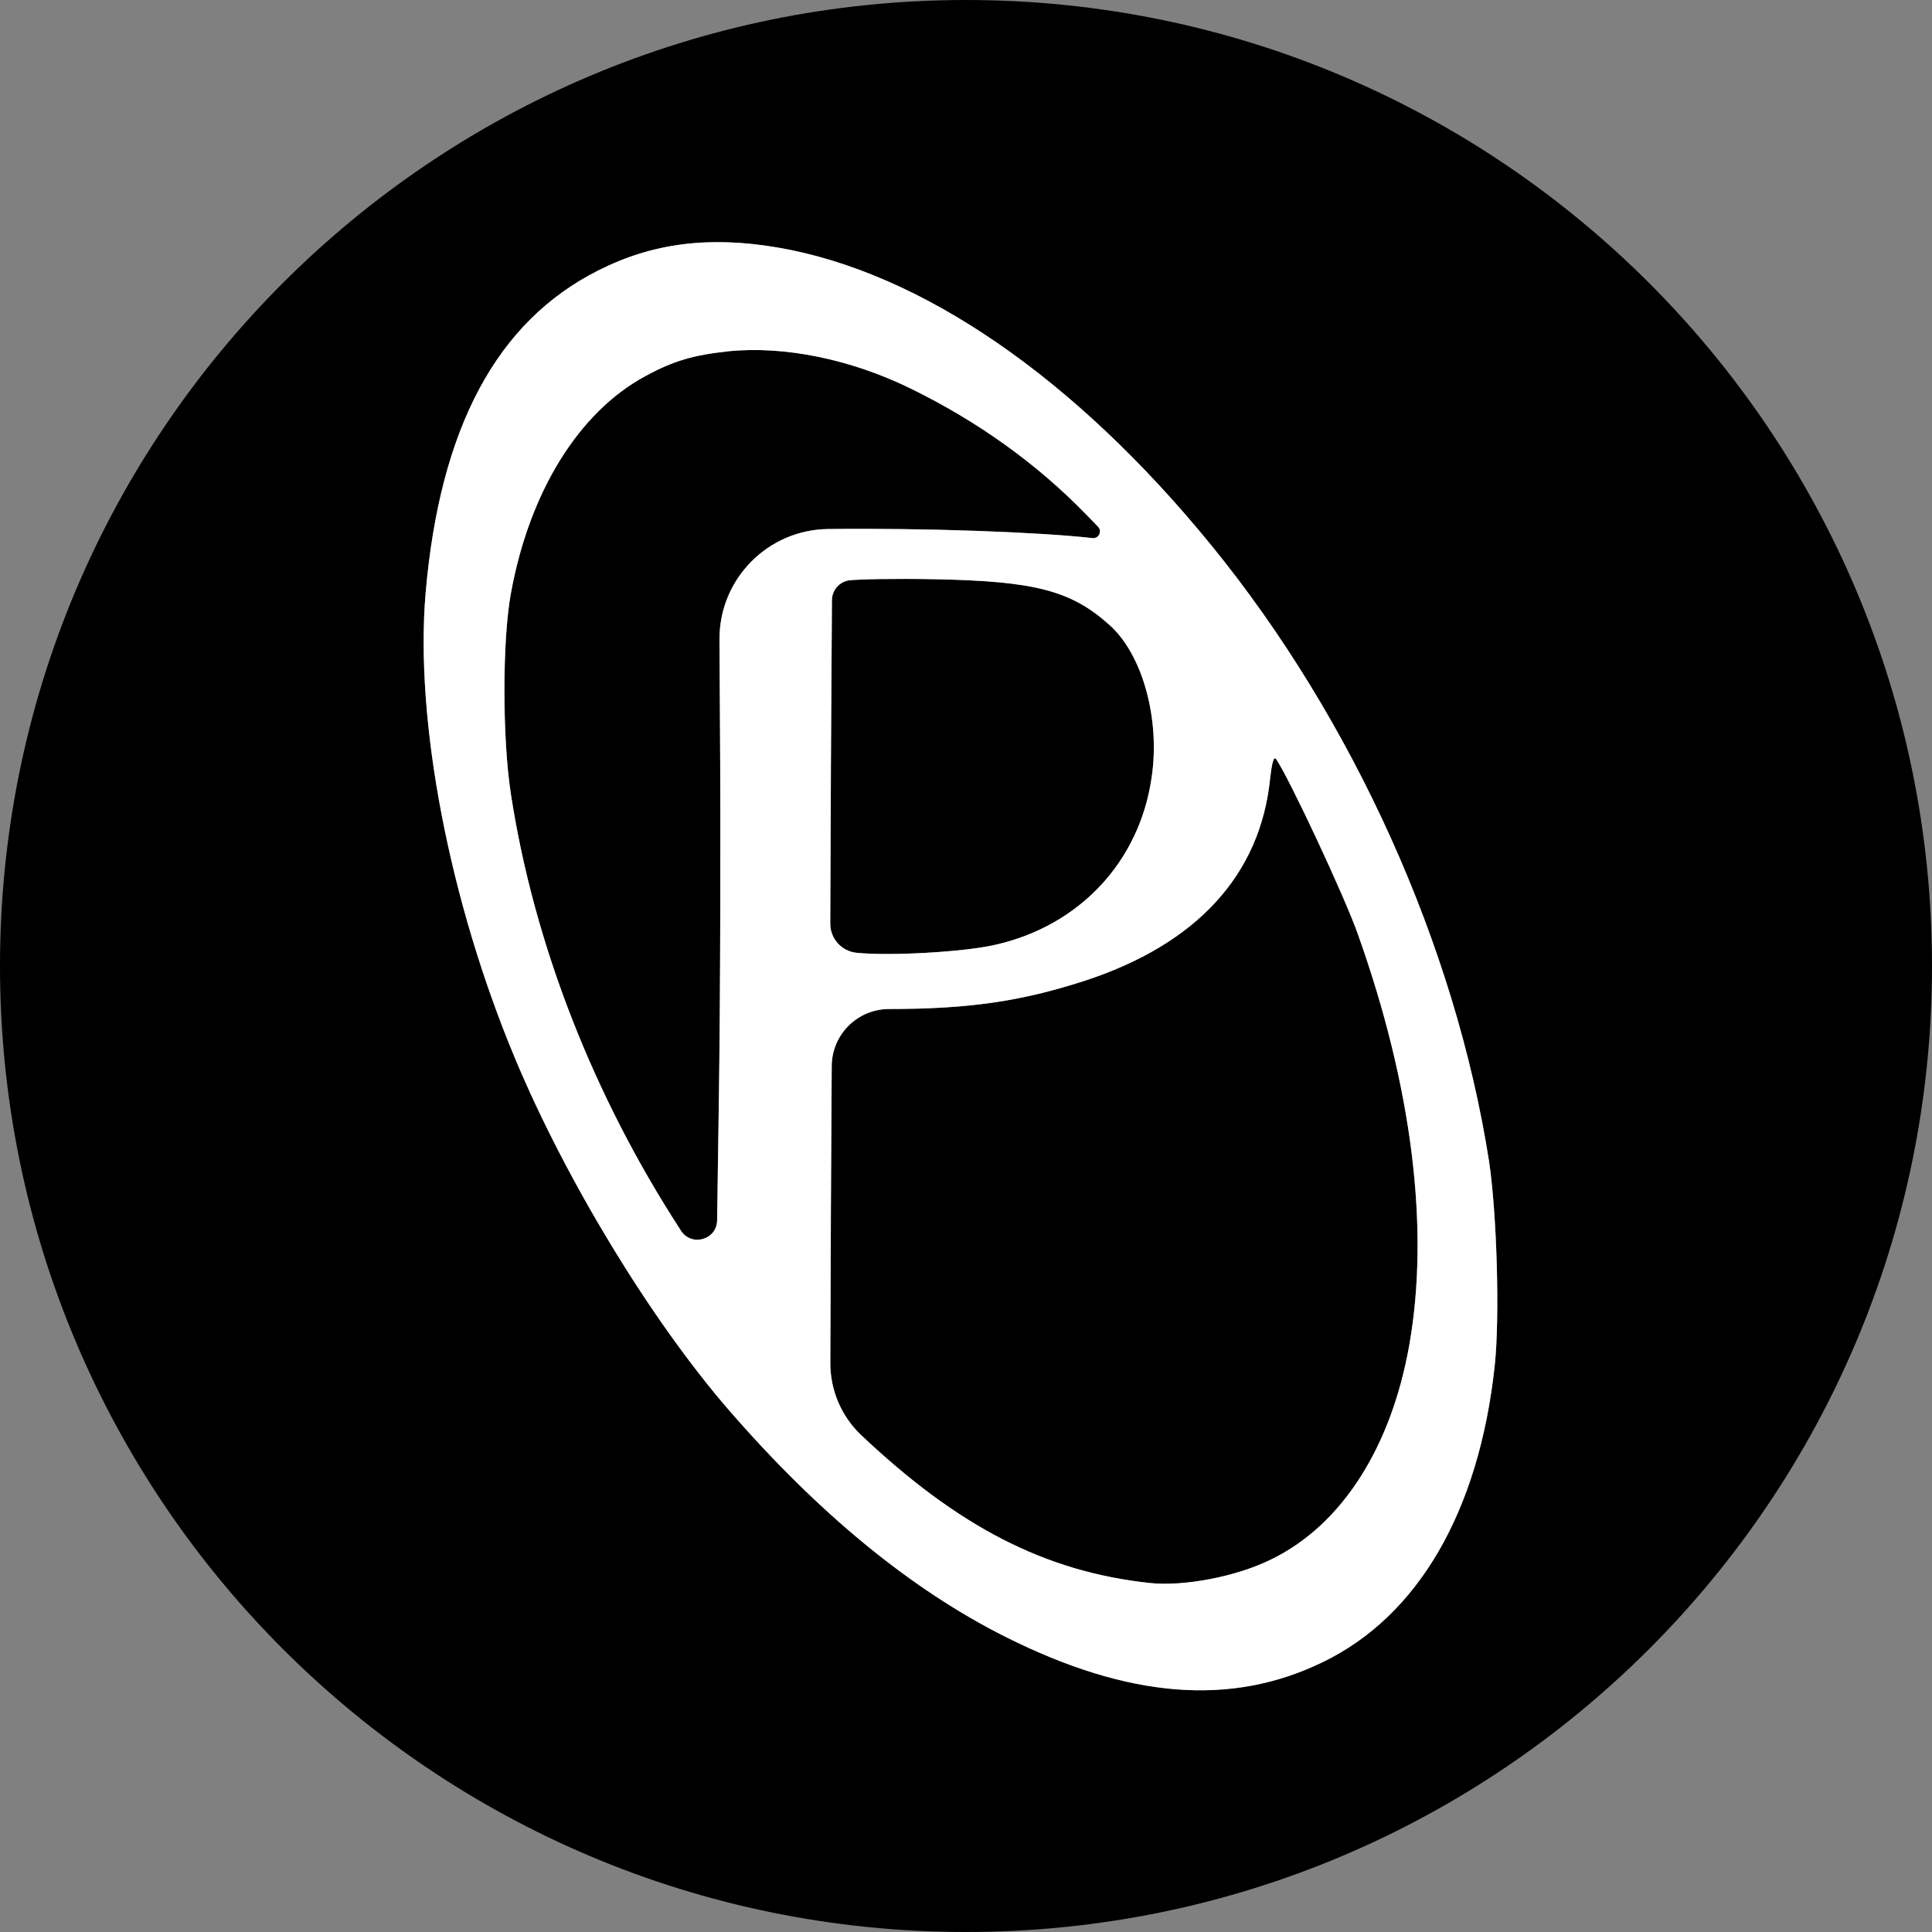<svg width="180" height="180" viewBox="0 0 180 180" fill="none" xmlns="http://www.w3.org/2000/svg">
<rect x="0" y="0" width="180" height="180" fill="#808080" stroke="none"/>
<g clip-path="url(#clip0_9332_78408)">
<g clip-path="url(#clip1_9332_78408)">
<path d="M0 90C0 139.706 40.294 180 90 180C139.706 180 180 139.706 180 90C180 40.294 139.706 0 90 0C40.294 0 0 40.294 0 90ZM72.457 23.062C85.816 25.348 100.125 35.191 112.852 50.801C126.07 67.008 135.598 88.137 138.727 108.176C139.465 113.062 139.746 122.801 139.254 127.301C137.777 140.836 132.117 150.574 123.223 154.863C114.68 159.012 105.117 158.238 93.691 152.508C84.867 148.078 76.254 141.012 67.852 131.309C60.645 122.977 52.734 109.969 47.988 98.613C41.871 83.988 38.637 67.148 39.656 55.23C40.992 39.832 46.301 29.953 55.723 25.207C60.785 22.641 66.059 21.973 72.457 23.062Z" fill="#192E5B" style="fill:#192E5B;fill:color(display-p3 0.098 0.18 0.357);fill-opacity:1;"/>
<path d="M118.336 72.53C117.422 81.53 111.48 87.999 100.969 91.409C95.062 93.308 90.246 94.011 82.793 94.011C79.87 94.03 77.506 96.396 77.489 99.319L77.414 112.503L77.359 126.981C77.349 129.521 78.386 131.952 80.226 133.702C89.261 142.245 97.347 146.429 107.086 147.483C110.285 147.835 115.242 146.886 118.477 145.269C125.016 142.069 129.621 134.862 131.309 125.265C133.207 114.437 131.555 101.218 126.527 87.085C125.332 83.64 120.059 72.39 118.898 70.737C118.688 70.421 118.512 70.983 118.336 72.53Z" fill="#192E5B" style="fill:#192E5B;fill:color(display-p3 0.098 0.18 0.357);fill-opacity:1;"/>
<path d="M79.101 54.071C78.189 54.213 77.515 54.996 77.509 55.918L77.414 71.403L77.353 86.051C77.348 87.454 78.409 88.631 79.804 88.77C82.898 89.087 89.824 88.7 92.707 88.032C100.547 86.274 106.172 80.298 107.297 72.423C108.105 67.009 106.453 60.997 103.395 58.255C99.808 55.02 96.433 54.142 87.011 53.966C83.531 53.895 79.98 53.966 79.101 54.071Z" fill="#192E5B" style="fill:#192E5B;fill:color(display-p3 0.098 0.18 0.357);fill-opacity:1;"/>
<path d="M67.852 32.731C64.617 33.082 62.754 33.61 60.117 35.051C53.93 38.391 49.324 45.809 47.602 55.266C46.793 59.66 46.793 68.801 47.602 74.004C49.746 87.926 55.266 102.094 63.457 114.68C64.448 116.183 66.786 115.5 66.812 113.7L66.973 102.622C67.113 93.27 67.148 77.45 67.078 67.5L67.032 59.59C66.999 53.952 71.53 49.348 77.168 49.289C86.238 49.184 96.75 49.571 101.778 50.133C102.364 50.203 102.714 49.498 102.303 49.073L101.25 47.989C96.609 43.207 91.125 39.27 84.797 36.176C79.242 33.469 73.09 32.203 67.852 32.731Z" fill="#192E5B" style="fill:#192E5B;fill:color(display-p3 0.098 0.18 0.357);fill-opacity:1;"/>
<path fill-rule="evenodd" clip-rule="evenodd" d="M72.457 23.061C85.817 25.346 100.125 35.19 112.852 50.8C126.07 67.007 135.598 88.135 138.727 108.175C139.465 113.061 139.746 122.8 139.254 127.3C137.777 140.835 132.117 150.573 123.223 154.862C114.68 159.011 105.117 158.237 93.692 152.507C84.867 148.077 76.254 141.011 67.852 131.308C60.645 122.976 52.734 109.968 47.988 98.612C41.871 83.987 38.637 67.147 39.656 55.229C40.992 39.831 46.301 29.952 55.723 25.206C60.785 22.639 66.059 21.971 72.457 23.061ZM100.969 91.406C111.48 87.996 117.422 81.527 118.336 72.527C118.512 70.98 118.688 70.418 118.898 70.734C120.059 72.386 125.332 83.636 126.527 87.082C131.555 101.215 133.207 114.434 131.309 125.262C129.621 134.859 125.016 142.066 118.477 145.266C115.242 146.883 110.285 147.832 107.086 147.48C97.348 146.426 89.262 142.242 80.227 133.699C78.387 131.949 77.349 129.518 77.359 126.978L77.414 112.5L77.49 99.316C77.506 96.393 79.87 94.027 82.793 94.007C90.246 94.007 95.063 93.304 100.969 91.406ZM77.51 55.915C77.515 54.993 78.19 54.21 79.102 54.068C79.981 53.963 83.531 53.892 87.012 53.963C96.434 54.139 99.809 55.017 103.395 58.252C106.453 60.994 108.105 67.006 107.297 72.42C106.172 80.295 100.547 86.271 92.707 88.029C89.824 88.697 82.898 89.084 79.805 88.767C78.409 88.628 77.348 87.451 77.354 86.048L77.414 71.4L77.51 55.915ZM60.117 35.049C62.754 33.608 64.618 33.08 67.852 32.729C73.09 32.201 79.243 33.467 84.797 36.174C91.125 39.268 96.61 43.205 101.25 47.986L102.303 49.071C102.714 49.495 102.364 50.202 101.778 50.131C96.75 49.569 86.239 49.182 77.168 49.287C71.53 49.346 66.999 53.95 67.032 59.589L67.079 67.498C67.149 77.448 67.114 93.268 66.973 102.62L66.813 113.698C66.787 115.498 64.449 116.181 63.457 114.678C55.266 102.092 49.746 87.924 47.602 74.002C46.793 68.799 46.793 59.658 47.602 55.264C49.325 45.807 53.93 38.389 60.117 35.049Z" fill="white" style="fill:white;fill-opacity:1;"/>
</g>
</g>
<defs>
<clipPath id="clip0_9332_78408">
<rect width="180" height="180" fill="white" style="fill:white;fill-opacity:1;"/>
</clipPath>
<clipPath id="clip1_9332_78408">
<rect width="180" height="180" fill="white" style="fill:white;fill-opacity:1;"/>
</clipPath>
</defs>
</svg>
